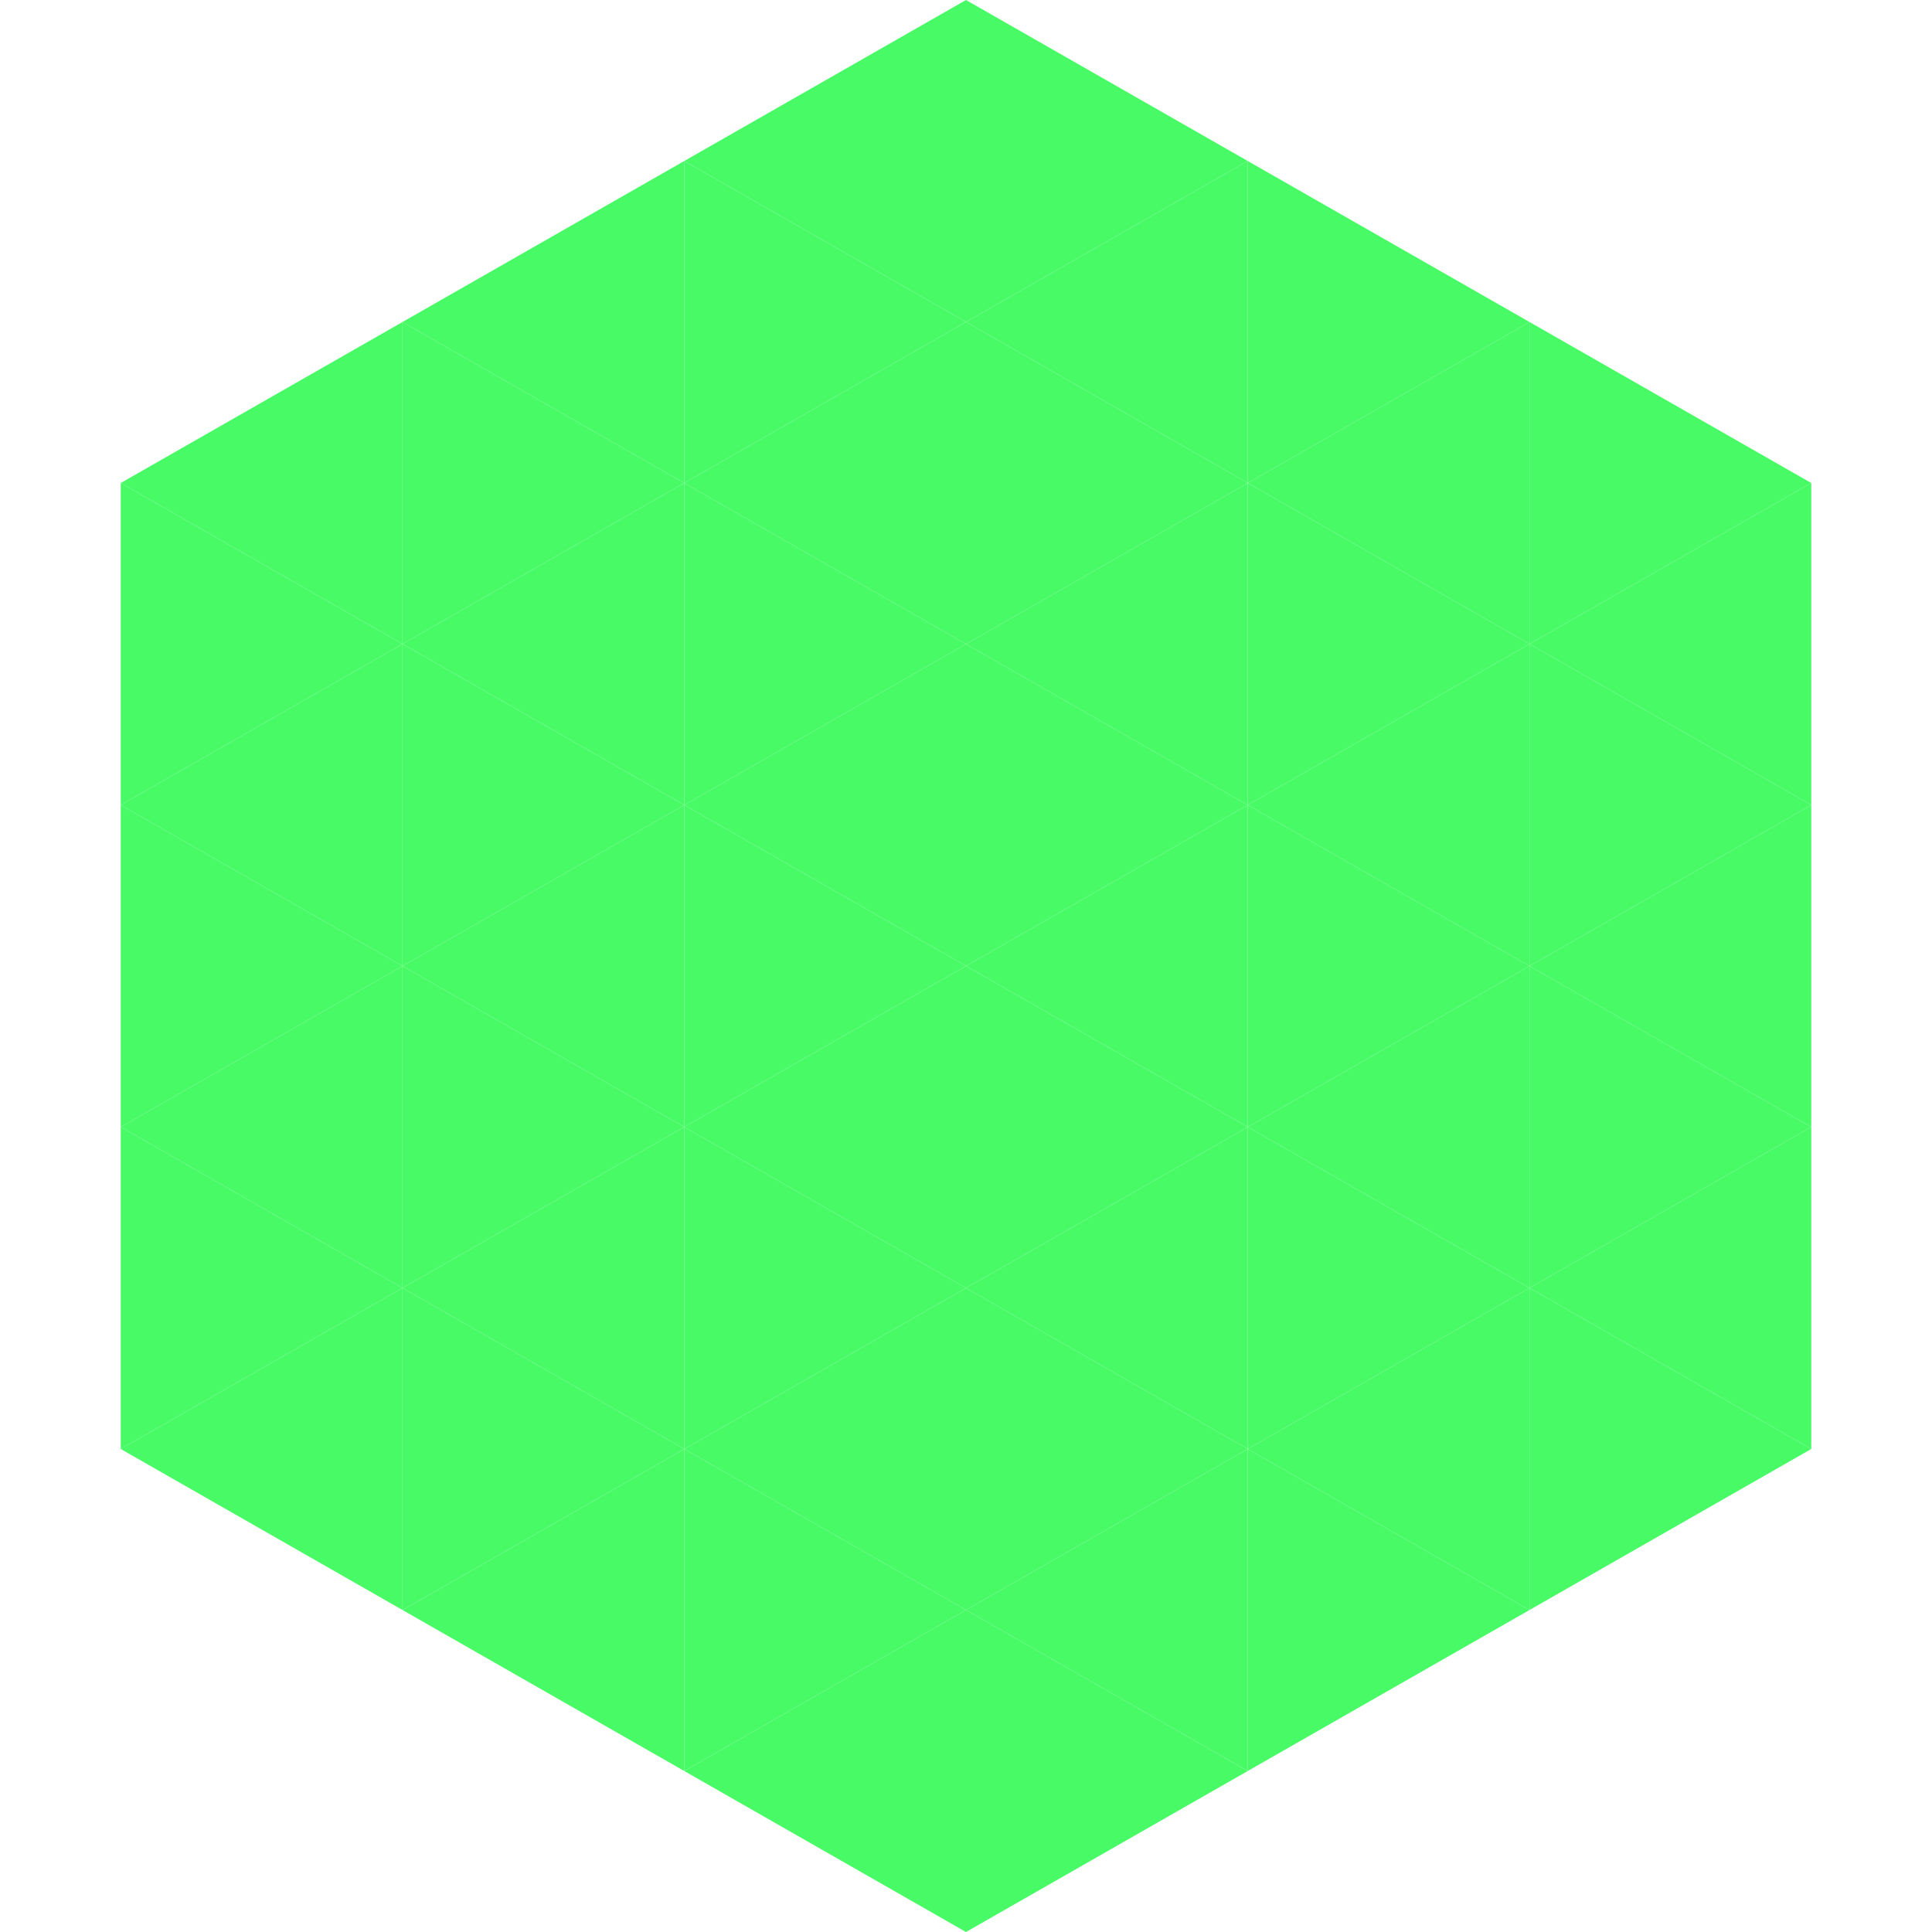 <?xml version="1.0"?>
<!-- Generated by SVGo -->
<svg width="240" height="240"
     xmlns="http://www.w3.org/2000/svg"
     xmlns:xlink="http://www.w3.org/1999/xlink">
<polygon points="50,40 15,60 50,80" style="fill:rgb(72,250,102)" />
<polygon points="190,40 225,60 190,80" style="fill:rgb(72,250,102)" />
<polygon points="15,60 50,80 15,100" style="fill:rgb(72,250,102)" />
<polygon points="225,60 190,80 225,100" style="fill:rgb(72,250,102)" />
<polygon points="50,80 15,100 50,120" style="fill:rgb(72,250,102)" />
<polygon points="190,80 225,100 190,120" style="fill:rgb(72,250,102)" />
<polygon points="15,100 50,120 15,140" style="fill:rgb(72,250,102)" />
<polygon points="225,100 190,120 225,140" style="fill:rgb(72,250,102)" />
<polygon points="50,120 15,140 50,160" style="fill:rgb(72,250,102)" />
<polygon points="190,120 225,140 190,160" style="fill:rgb(72,250,102)" />
<polygon points="15,140 50,160 15,180" style="fill:rgb(72,250,102)" />
<polygon points="225,140 190,160 225,180" style="fill:rgb(72,250,102)" />
<polygon points="50,160 15,180 50,200" style="fill:rgb(72,250,102)" />
<polygon points="190,160 225,180 190,200" style="fill:rgb(72,250,102)" />
<polygon points="15,180 50,200 15,220" style="fill:rgb(255,255,255); fill-opacity:0" />
<polygon points="225,180 190,200 225,220" style="fill:rgb(255,255,255); fill-opacity:0" />
<polygon points="50,0 85,20 50,40" style="fill:rgb(255,255,255); fill-opacity:0" />
<polygon points="190,0 155,20 190,40" style="fill:rgb(255,255,255); fill-opacity:0" />
<polygon points="85,20 50,40 85,60" style="fill:rgb(72,250,102)" />
<polygon points="155,20 190,40 155,60" style="fill:rgb(72,250,102)" />
<polygon points="50,40 85,60 50,80" style="fill:rgb(72,250,102)" />
<polygon points="190,40 155,60 190,80" style="fill:rgb(72,250,102)" />
<polygon points="85,60 50,80 85,100" style="fill:rgb(72,250,102)" />
<polygon points="155,60 190,80 155,100" style="fill:rgb(72,250,102)" />
<polygon points="50,80 85,100 50,120" style="fill:rgb(72,250,102)" />
<polygon points="190,80 155,100 190,120" style="fill:rgb(72,250,102)" />
<polygon points="85,100 50,120 85,140" style="fill:rgb(72,250,102)" />
<polygon points="155,100 190,120 155,140" style="fill:rgb(72,250,102)" />
<polygon points="50,120 85,140 50,160" style="fill:rgb(72,250,102)" />
<polygon points="190,120 155,140 190,160" style="fill:rgb(72,250,102)" />
<polygon points="85,140 50,160 85,180" style="fill:rgb(72,250,102)" />
<polygon points="155,140 190,160 155,180" style="fill:rgb(72,250,102)" />
<polygon points="50,160 85,180 50,200" style="fill:rgb(72,250,102)" />
<polygon points="190,160 155,180 190,200" style="fill:rgb(72,250,102)" />
<polygon points="85,180 50,200 85,220" style="fill:rgb(72,250,102)" />
<polygon points="155,180 190,200 155,220" style="fill:rgb(72,250,102)" />
<polygon points="120,0 85,20 120,40" style="fill:rgb(72,250,102)" />
<polygon points="120,0 155,20 120,40" style="fill:rgb(72,250,102)" />
<polygon points="85,20 120,40 85,60" style="fill:rgb(72,250,102)" />
<polygon points="155,20 120,40 155,60" style="fill:rgb(72,250,102)" />
<polygon points="120,40 85,60 120,80" style="fill:rgb(72,250,102)" />
<polygon points="120,40 155,60 120,80" style="fill:rgb(72,250,102)" />
<polygon points="85,60 120,80 85,100" style="fill:rgb(72,250,102)" />
<polygon points="155,60 120,80 155,100" style="fill:rgb(72,250,102)" />
<polygon points="120,80 85,100 120,120" style="fill:rgb(72,250,102)" />
<polygon points="120,80 155,100 120,120" style="fill:rgb(72,250,102)" />
<polygon points="85,100 120,120 85,140" style="fill:rgb(72,250,102)" />
<polygon points="155,100 120,120 155,140" style="fill:rgb(72,250,102)" />
<polygon points="120,120 85,140 120,160" style="fill:rgb(72,250,102)" />
<polygon points="120,120 155,140 120,160" style="fill:rgb(72,250,102)" />
<polygon points="85,140 120,160 85,180" style="fill:rgb(72,250,102)" />
<polygon points="155,140 120,160 155,180" style="fill:rgb(72,250,102)" />
<polygon points="120,160 85,180 120,200" style="fill:rgb(72,250,102)" />
<polygon points="120,160 155,180 120,200" style="fill:rgb(72,250,102)" />
<polygon points="85,180 120,200 85,220" style="fill:rgb(72,250,102)" />
<polygon points="155,180 120,200 155,220" style="fill:rgb(72,250,102)" />
<polygon points="120,200 85,220 120,240" style="fill:rgb(72,250,102)" />
<polygon points="120,200 155,220 120,240" style="fill:rgb(72,250,102)" />
<polygon points="85,220 120,240 85,260" style="fill:rgb(255,255,255); fill-opacity:0" />
<polygon points="155,220 120,240 155,260" style="fill:rgb(255,255,255); fill-opacity:0" />
</svg>
